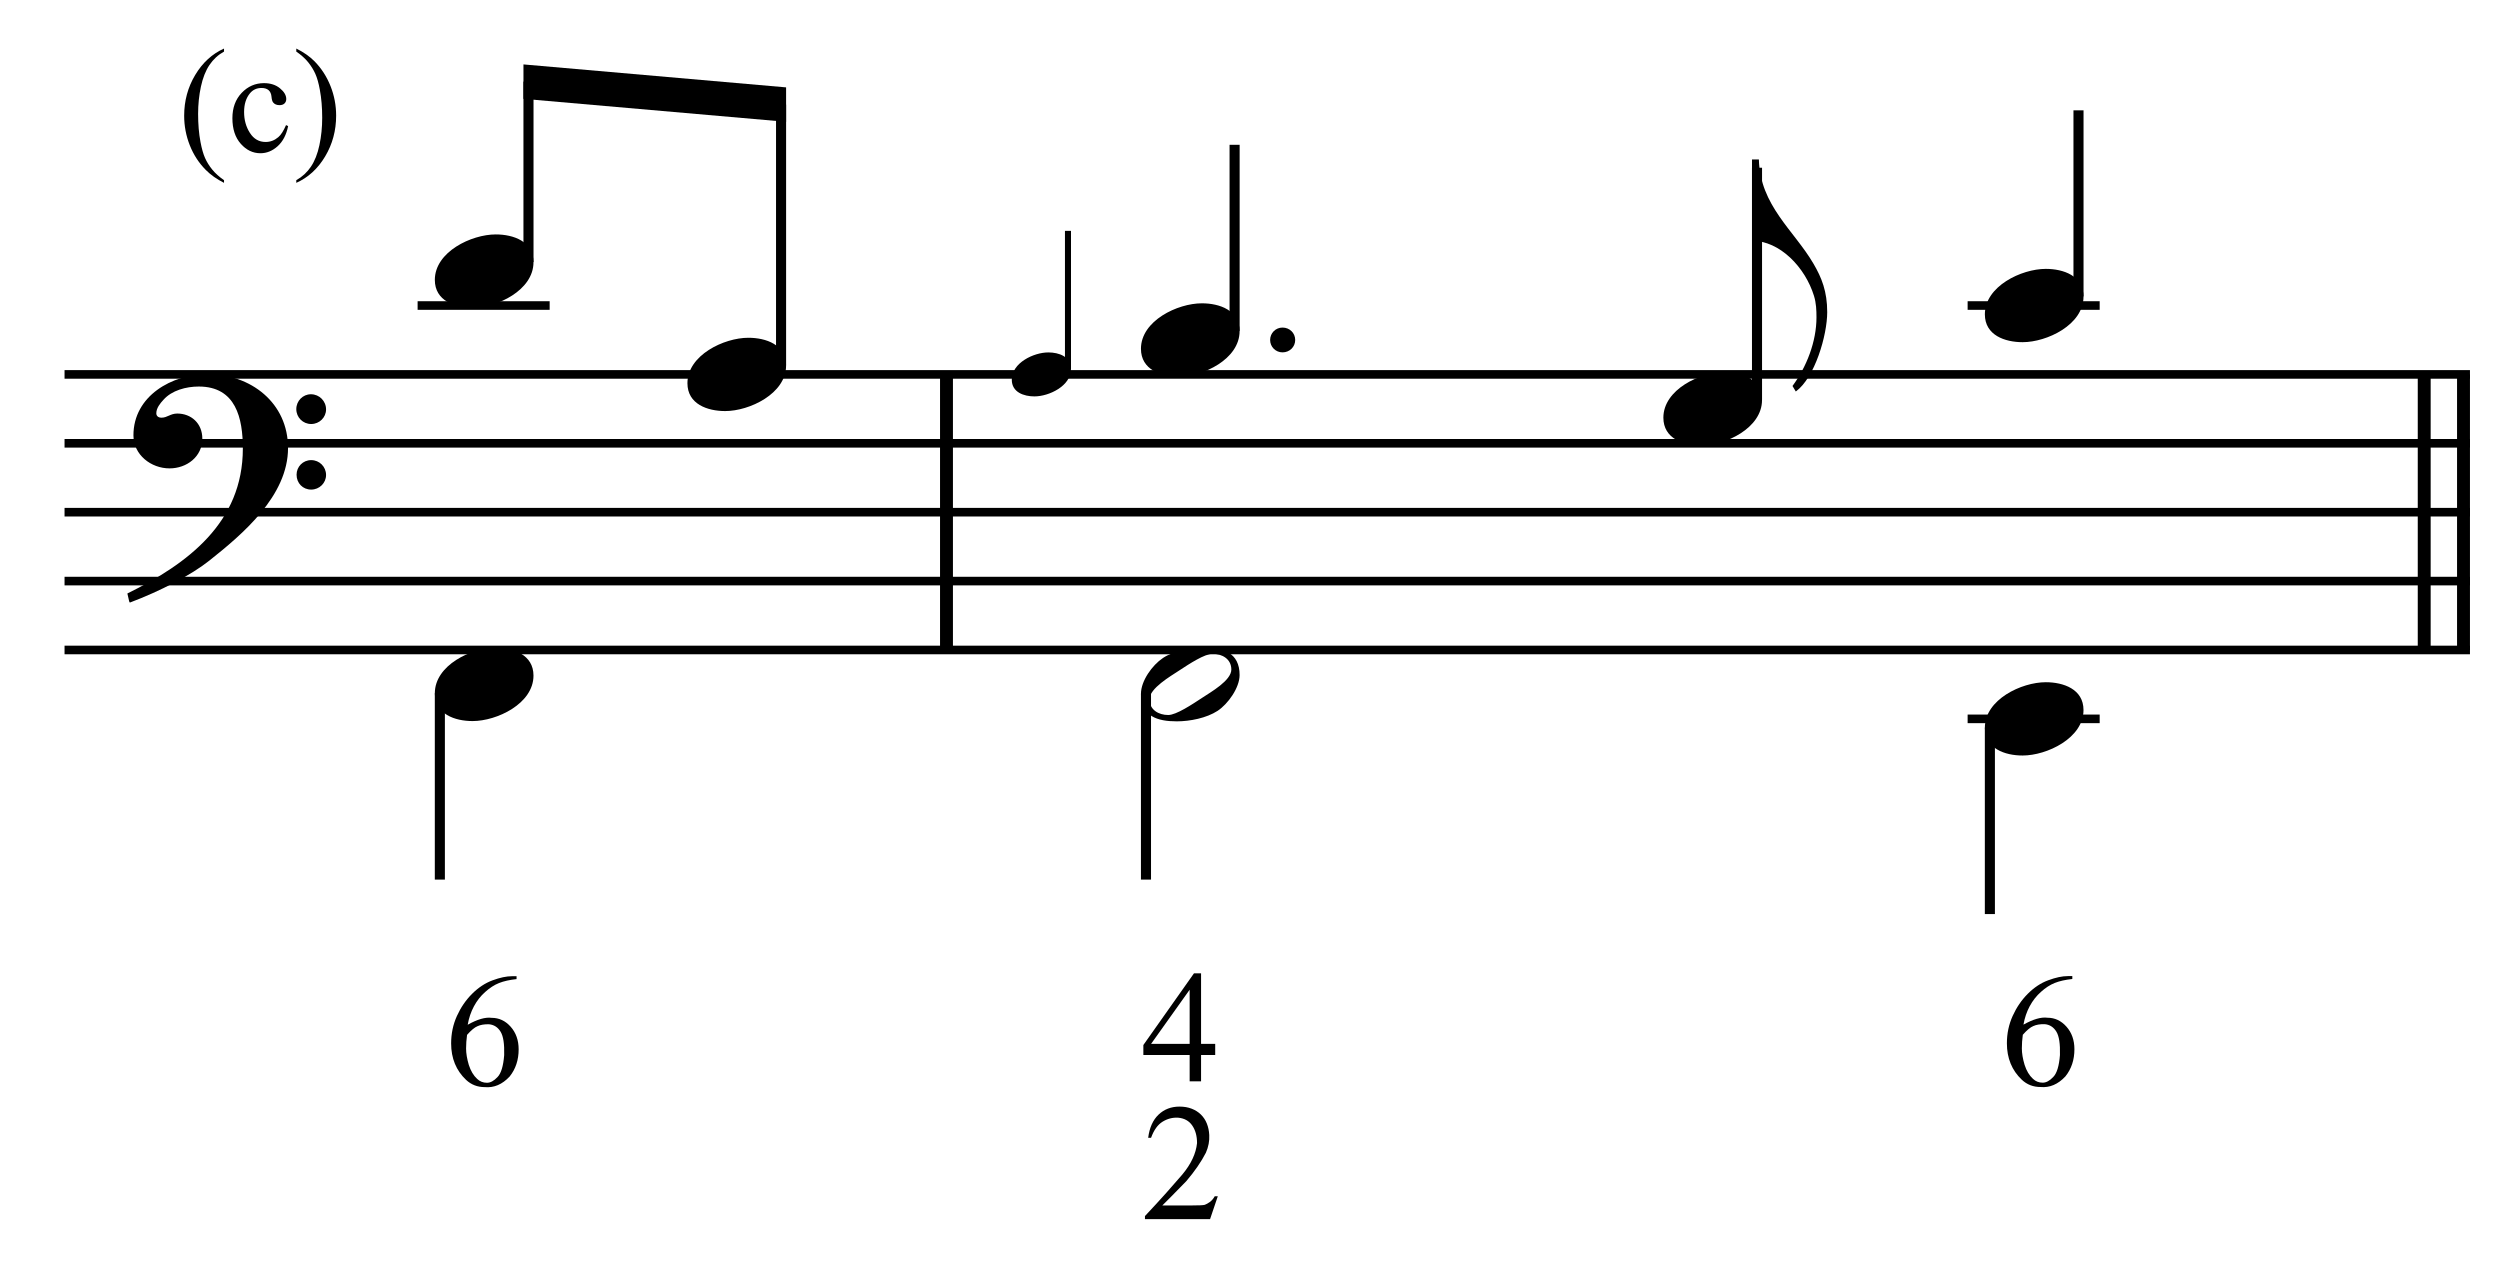 <?xml version="1.0" encoding="UTF-8" standalone="no"?>
<!DOCTYPE svg PUBLIC "-//W3C//DTD SVG 1.1//EN" "http://www.w3.org/Graphics/SVG/1.1/DTD/svg11.dtd">
<svg width="100%" height="100%" viewBox="0 0 775 394" version="1.1" xmlns="http://www.w3.org/2000/svg" xmlns:xlink="http://www.w3.org/1999/xlink" xml:space="preserve" xmlns:serif="http://www.serif.com/" style="fill-rule:evenodd;clip-rule:evenodd;stroke-miterlimit:10;">
    <g id="Trim" transform="matrix(4.167,0,0,4.167,0,0)">
        <g transform="matrix(0,1,1,0,-584.733,-135.559)">
            <path d="M163.413,655.146L183.913,655.146" style="fill:none;fill-rule:nonzero;stroke:black;stroke-width:0.96px;"/>
        </g>
        <g transform="matrix(0,1,1,0,-471.876,-248.415)">
            <path d="M276.27,655.146L296.77,655.146" style="fill:none;fill-rule:nonzero;stroke:black;stroke-width:0.96px;"/>
        </g>
        <g transform="matrix(0,1,1,0,-474.799,-245.492)">
            <path d="M273.347,655.146L293.847,655.146" style="fill:none;fill-rule:nonzero;stroke:black;stroke-width:0.96px;"/>
        </g>
        <path d="M21.428,33.328C21.428,29.966 18.66,27.834 15.442,27.834C12.797,27.834 9.927,29.453 9.927,32.385C9.927,33.84 11.239,34.845 12.613,34.845C13.884,34.845 15.052,33.984 15.052,32.631C15.052,31.483 14.212,30.765 13.187,30.765C12.674,30.765 12.449,31.073 12.018,31.073C11.731,31.073 11.629,30.909 11.629,30.745C11.629,30.355 11.916,30.007 12.162,29.74C12.777,29.043 13.843,28.756 14.786,28.756C17.553,28.756 18.066,31.114 18.066,33.369C18.066,38.883 13.966,41.938 9.476,44.152C9.62,44.746 9.599,44.767 9.661,44.828C11.895,43.988 14.232,42.778 15.565,41.712C18.045,39.744 21.428,36.895 21.428,33.328ZM24.257,30.458C24.257,29.843 23.765,29.33 23.129,29.33C22.535,29.33 22.043,29.822 22.043,30.437C22.043,31.052 22.535,31.544 23.15,31.544C23.765,31.544 24.257,31.052 24.257,30.458ZM24.257,35.337C24.257,34.722 23.765,34.23 23.15,34.23C22.535,34.23 22.063,34.722 22.063,35.316C22.063,35.952 22.535,36.423 23.15,36.423C23.765,36.423 24.257,35.931 24.257,35.337Z" style="fill-rule:nonzero;"/>
        <g transform="matrix(1,0,0,1,-103.25,-637.542)">
            <path d="M108.052,665.396L287,665.396" style="fill:none;fill-rule:nonzero;stroke:black;stroke-width:0.64px;"/>
        </g>
        <g transform="matrix(1,0,0,1,-103.25,-627.292)">
            <path d="M108.052,660.271L287,660.271" style="fill:none;fill-rule:nonzero;stroke:black;stroke-width:0.64px;"/>
        </g>
        <g transform="matrix(1,0,0,1,-103.25,-617.042)">
            <path d="M108.052,655.146L287,655.146" style="fill:none;fill-rule:nonzero;stroke:black;stroke-width:0.64px;"/>
        </g>
        <g transform="matrix(1,0,0,1,-103.25,-606.792)">
            <path d="M108.052,650.021L287,650.021" style="fill:none;fill-rule:nonzero;stroke:black;stroke-width:0.64px;"/>
        </g>
        <g transform="matrix(1,0,0,1,-103.25,-596.542)">
            <path d="M108.052,644.896L287,644.896" style="fill:none;fill-rule:nonzero;stroke:black;stroke-width:0.64px;"/>
        </g>
        <g transform="matrix(1,0,0,1,-103.25,-647.792)">
            <path d="M134.318,670.521L144.141,670.521" style="fill:none;fill-rule:nonzero;stroke:black;stroke-width:0.64px;"/>
        </g>
        <g>
            <path d="M39.688,19.511C39.688,17.953 38.191,17.44 36.879,17.44C35.075,17.44 32.349,18.732 32.349,20.823C32.349,22.381 33.845,22.893 35.157,22.893C36.961,22.893 39.688,21.602 39.688,19.511Z" style="fill-rule:nonzero;"/>
            <path d="M58.48,27.198C58.48,25.64 56.983,25.128 55.671,25.128C53.867,25.128 51.141,26.419 51.141,28.51C51.141,30.068 52.637,30.581 53.949,30.581C55.753,30.581 58.48,29.289 58.48,27.198Z" style="fill-rule:nonzero;"/>
        </g>
        <g transform="matrix(0,-1,-1,0,719.785,155.347)">
            <path d="M135.858,680.469L149.274,680.469" style="fill:none;fill-rule:nonzero;stroke:black;stroke-width:0.75px;"/>
        </g>
        <g transform="matrix(0,-1,-1,0,733.878,178.836)">
            <path d="M151.66,675.771L171.055,675.771" style="fill:none;fill-rule:nonzero;stroke:black;stroke-width:0.75px;"/>
        </g>
        <g transform="matrix(1,0,0,1,-103.25,-679.396)">
            <path d="M161.731,685.896L142.192,684.188L142.192,686.75L161.731,688.458" style="fill-rule:nonzero;"/>
        </g>
        <g transform="matrix(0,1,1,0,-602.022,-77.467)">
            <path d="M129.041,634.744L142.904,634.744" style="fill:none;fill-rule:nonzero;stroke:black;stroke-width:0.75px;"/>
        </g>
        <g transform="matrix(0,-1,-1,0,750.389,205.013)">
            <path d="M177.566,670.938L187.836,670.938" style="fill:none;fill-rule:nonzero;stroke:black;stroke-width:0.45px;"/>
        </g>
        <g>
            <path d="M39.688,50.261C39.688,48.703 38.191,48.19 36.879,48.19C35.075,48.19 32.349,49.482 32.349,51.573C32.349,53.131 33.845,53.643 35.157,53.643C36.961,53.643 39.688,52.352 39.688,50.261Z" style="fill-rule:nonzero;"/>
            <path d="M38.429,72.624L38.429,72.839C37.911,72.895 37.476,72.992 37.125,73.132C36.775,73.271 36.432,73.493 36.097,73.795C35.762,74.09 35.483,74.445 35.26,74.86C35.037,75.274 34.881,75.733 34.794,76.235C35.519,75.828 36.113,75.657 36.575,75.721C37.125,75.721 37.596,75.94 37.986,76.378C38.385,76.825 38.584,77.387 38.584,78.065C38.584,78.854 38.361,79.528 37.915,80.086C37.365,80.676 36.747,80.939 36.061,80.875C35.519,80.875 35.057,80.695 34.674,80.337C33.933,79.635 33.562,78.73 33.562,77.622C33.562,76.897 33.705,76.217 33.992,75.583C34.279,74.949 34.654,74.401 35.116,73.939C35.587,73.469 36.093,73.134 36.635,72.934C37.193,72.727 37.68,72.624 38.094,72.624L38.429,72.624ZM34.746,76.988C34.698,77.339 34.674,77.678 34.674,78.005C34.674,78.364 34.742,78.77 34.877,79.225C35.021,79.671 35.228,80.018 35.499,80.265C35.698,80.456 35.942,80.552 36.229,80.552C36.484,80.552 36.743,80.412 37.006,80.133C37.277,79.862 37.444,79.316 37.508,78.495C37.532,77.666 37.444,77.088 37.245,76.761C37.038,76.418 36.747,76.231 36.372,76.199C36.029,76.191 35.746,76.239 35.523,76.343C35.308,76.43 35.049,76.646 34.746,76.988Z" style="fill-rule:nonzero;"/>
        </g>
        <g>
            <path d="M79.674,27.461C79.674,26.526 78.776,26.218 77.989,26.218C76.907,26.218 75.271,26.993 75.271,28.248C75.271,29.183 76.169,29.49 76.956,29.49C78.038,29.49 79.674,28.715 79.674,27.461Z" style="fill-rule:nonzero;"/>
            <path d="M96.355,25.292C96.355,24.779 95.945,24.369 95.412,24.369C94.9,24.369 94.49,24.779 94.49,25.292C94.49,25.804 94.9,26.214 95.412,26.214C95.945,26.214 96.355,25.804 96.355,25.292Z" style="fill-rule:nonzero;"/>
        </g>
        <g transform="matrix(0,-1,-1,0,767.404,212.79)">
            <path d="M188.175,675.557L202.019,675.557" style="fill:none;fill-rule:nonzero;stroke:black;stroke-width:0.75px;"/>
        </g>
        <path d="M92.219,24.636C92.219,23.078 90.723,22.565 89.411,22.565C87.607,22.565 84.88,23.857 84.88,25.948C84.88,27.506 86.377,28.018 87.689,28.018C89.493,28.018 92.219,26.727 92.219,24.636Z" style="fill-rule:nonzero;"/>
        <path d="M134.909,19.613C133.474,17.153 130.932,15.288 130.85,11.864L130.338,11.864L130.338,17.912C132.408,17.912 134.294,19.88 134.95,22.012C135.114,22.545 135.135,23.078 135.135,23.611C135.135,25.415 134.397,27.301 133.351,28.715L133.597,29.125C135.012,28.1 135.934,24.943 135.934,23.221C135.934,21.684 135.524,20.659 134.909,19.613Z" style="fill-rule:nonzero;"/>
        <g transform="matrix(0,-1,-1,0,802.852,255.071)">
            <path d="M225.332,672.141L242.592,672.141" style="fill:none;fill-rule:nonzero;stroke:black;stroke-width:0.75px;"/>
        </g>
        <g transform="matrix(0,-1,-1,0,832.748,273.008)">
            <path d="M250.957,678.12L264.8,678.12" style="fill:none;fill-rule:nonzero;stroke:black;stroke-width:0.75px;"/>
        </g>
        <g transform="matrix(1,0,0,1,-103.25,-647.792)">
            <path d="M249.63,670.521L259.453,670.521" style="fill:none;fill-rule:nonzero;stroke:black;stroke-width:0.64px;"/>
        </g>
        <g transform="matrix(0,1,1,0,-549.47,-129.978)">
            <path d="M181.592,634.724L195.416,634.724" style="fill:none;fill-rule:nonzero;stroke:black;stroke-width:0.75px;"/>
        </g>
        <g transform="matrix(0,1,1,0,-484.147,-190.217)">
            <path d="M244.353,632.182L258.217,632.182" style="fill:none;fill-rule:nonzero;stroke:black;stroke-width:0.75px;"/>
        </g>
        <g transform="matrix(1,0,0,1,-103.25,-586.292)">
            <path d="M249.63,639.771L259.453,639.771" style="fill:none;fill-rule:nonzero;stroke:black;stroke-width:0.64px;"/>
        </g>
        <path d="M131.084,29.761C131.084,28.203 129.587,27.69 128.275,27.69C126.471,27.69 123.745,28.982 123.745,31.073C123.745,32.631 125.241,33.143 126.553,33.143C128.357,33.143 131.084,31.852 131.084,29.761Z" style="fill-rule:nonzero;"/>
        <path d="M155,22.073C155,20.515 153.504,20.003 152.192,20.003C150.388,20.003 147.662,21.294 147.662,23.385C147.662,24.943 149.158,25.456 150.47,25.456C152.274,25.456 155,24.164 155,22.073Z" style="fill-rule:nonzero;"/>
        <path d="M92.219,50.22C92.219,48.539 90.969,48.17 89.554,48.17C88.611,48.17 87.32,48.416 86.52,48.949C85.721,49.482 84.88,50.65 84.88,51.614C84.88,53.295 86.11,53.664 87.545,53.664C88.529,53.664 89.759,53.418 90.579,52.885C91.358,52.372 92.219,51.163 92.219,50.22ZM91.604,49.81C91.604,50.63 90.067,51.491 89.452,51.901C88.673,52.413 87.504,53.192 86.91,53.192C86.192,53.192 85.516,52.803 85.516,52.024C85.516,51.204 87.094,50.302 87.709,49.892C88.488,49.379 89.616,48.641 90.21,48.641C90.928,48.641 91.604,49.031 91.604,49.81Z" style="fill-rule:nonzero;"/>
        <g>
            <path d="M155,52.823C155,51.265 153.504,50.753 152.192,50.753C150.388,50.753 147.662,52.044 147.662,54.135C147.662,55.693 149.158,56.206 150.47,56.206C152.274,56.206 155,54.914 155,52.823Z" style="fill-rule:nonzero;"/>
            <path d="M154.168,72.616L154.168,72.831C153.65,72.887 153.216,72.985 152.865,73.124C152.514,73.264 152.171,73.485 151.837,73.788C151.502,74.083 151.223,74.438 151,74.852C150.776,75.267 150.621,75.725 150.533,76.227C151.259,75.821 151.853,75.65 152.315,75.713C152.865,75.713 153.335,75.933 153.726,76.371C154.125,76.817 154.324,77.379 154.324,78.057C154.324,78.846 154.101,79.52 153.654,80.078C153.104,80.668 152.486,80.931 151.801,80.867C151.259,80.867 150.796,80.688 150.414,80.329C149.672,79.628 149.301,78.723 149.301,77.615C149.301,76.889 149.445,76.21 149.732,75.576C150.019,74.942 150.394,74.394 150.856,73.931C151.326,73.461 151.833,73.126 152.375,72.927C152.933,72.72 153.419,72.616 153.834,72.616L154.168,72.616ZM150.485,76.981C150.437,77.332 150.414,77.67 150.414,77.997C150.414,78.356 150.481,78.763 150.617,79.217C150.76,79.664 150.968,80.01 151.239,80.257C151.438,80.449 151.681,80.544 151.968,80.544C152.223,80.544 152.482,80.405 152.745,80.126C153.017,79.855 153.184,79.309 153.248,78.488C153.272,77.659 153.184,77.081 152.985,76.754C152.777,76.411 152.486,76.224 152.112,76.192C151.769,76.184 151.486,76.231 151.263,76.335C151.047,76.423 150.788,76.638 150.485,76.981Z" style="fill-rule:nonzero;"/>
        </g>
        <path d="M90.596,88.997L90.022,90.695L85.178,90.695L85.178,90.468C85.784,89.822 86.317,89.242 86.775,88.728C87.233,88.214 87.626,87.765 87.953,87.383C88.607,86.601 88.973,85.82 89.053,85.039C89.053,84.513 88.933,84.076 88.694,83.729C88.455,83.383 88.104,83.189 87.642,83.149C87.235,83.126 86.851,83.225 86.488,83.448C86.125,83.672 85.84,84.07 85.633,84.644L85.418,84.644C85.513,83.895 85.77,83.321 86.189,82.922C86.608,82.524 87.128,82.324 87.75,82.324C88.084,82.324 88.385,82.376 88.652,82.48C88.919,82.583 89.149,82.729 89.34,82.916C89.531,83.104 89.679,83.327 89.782,83.586C89.886,83.845 89.946,84.13 89.962,84.441C89.986,84.879 89.902,85.318 89.711,85.756C89.368,86.426 88.882,87.132 88.252,87.873C87.773,88.359 87.389,88.752 87.098,89.051C86.807,89.35 86.598,89.559 86.47,89.679L88.611,89.679C89.193,89.679 89.531,89.663 89.627,89.631C89.739,89.591 89.864,89.521 90.004,89.422C90.143,89.322 90.265,89.18 90.368,88.997L90.596,88.997Z" style="fill-rule:nonzero;"/>
        <path d="M90.404,77.659L90.404,78.484L89.352,78.484L89.352,80.445L88.503,80.445L88.503,78.484L85.059,78.484L85.059,77.743L88.826,72.409L89.352,72.409L89.352,77.659L90.404,77.659ZM88.503,77.659L88.503,73.629L85.633,77.659L88.503,77.659Z" style="fill-rule:nonzero;"/>
        <g>
            <path d="M16.666,13.404L16.666,13.603C16.125,13.33 15.674,13.012 15.313,12.646C14.797,12.127 14.399,11.515 14.12,10.81C13.841,10.104 13.701,9.372 13.701,8.613C13.701,7.503 13.975,6.49 14.523,5.575C15.071,4.661 15.785,4.006 16.666,3.612L16.666,3.838C16.226,4.081 15.864,4.414 15.581,4.837C15.298,5.259 15.087,5.795 14.947,6.443C14.808,7.091 14.738,7.768 14.738,8.473C14.738,9.239 14.797,9.936 14.915,10.562C15.008,11.057 15.121,11.453 15.253,11.752C15.386,12.051 15.564,12.339 15.788,12.614C16.012,12.89 16.304,13.153 16.666,13.404Z" style="fill-rule:nonzero;"/>
            <path d="M21.435,9.381C21.303,10.029 21.043,10.528 20.656,10.877C20.27,11.226 19.842,11.4 19.373,11.4C18.814,11.4 18.327,11.166 17.912,10.697C17.496,10.228 17.289,9.594 17.289,8.795C17.289,8.022 17.519,7.394 17.979,6.91C18.439,6.427 18.991,6.185 19.636,6.185C20.119,6.185 20.517,6.313 20.828,6.569C21.14,6.825 21.296,7.091 21.296,7.367C21.296,7.503 21.252,7.613 21.164,7.697C21.076,7.781 20.954,7.823 20.796,7.823C20.585,7.823 20.425,7.755 20.318,7.619C20.257,7.544 20.217,7.401 20.197,7.189C20.178,6.978 20.105,6.817 19.98,6.706C19.854,6.599 19.681,6.545 19.459,6.545C19.101,6.545 18.812,6.677 18.594,6.942C18.304,7.293 18.159,7.757 18.159,8.333C18.159,8.921 18.303,9.439 18.591,9.888C18.879,10.338 19.269,10.562 19.759,10.562C20.11,10.562 20.425,10.443 20.705,10.203C20.902,10.038 21.093,9.739 21.279,9.306L21.435,9.381Z" style="fill-rule:nonzero;"/>
            <path d="M22.042,3.838L22.042,3.612C22.586,3.881 23.039,4.198 23.401,4.563C23.913,5.086 24.308,5.699 24.588,6.403C24.867,7.106 25.007,7.839 25.007,8.602C25.007,9.712 24.734,10.725 24.188,11.639C23.642,12.554 22.926,13.209 22.042,13.603L22.042,13.404C22.482,13.157 22.845,12.823 23.13,12.402C23.414,11.981 23.625,11.446 23.763,10.796C23.901,10.146 23.97,9.469 23.97,8.763C23.97,8 23.911,7.304 23.793,6.674C23.703,6.18 23.591,5.784 23.457,5.487C23.323,5.19 23.145,4.903 22.923,4.627C22.701,4.352 22.407,4.089 22.042,3.838Z" style="fill-rule:nonzero;"/>
        </g>
    </g>
</svg>
